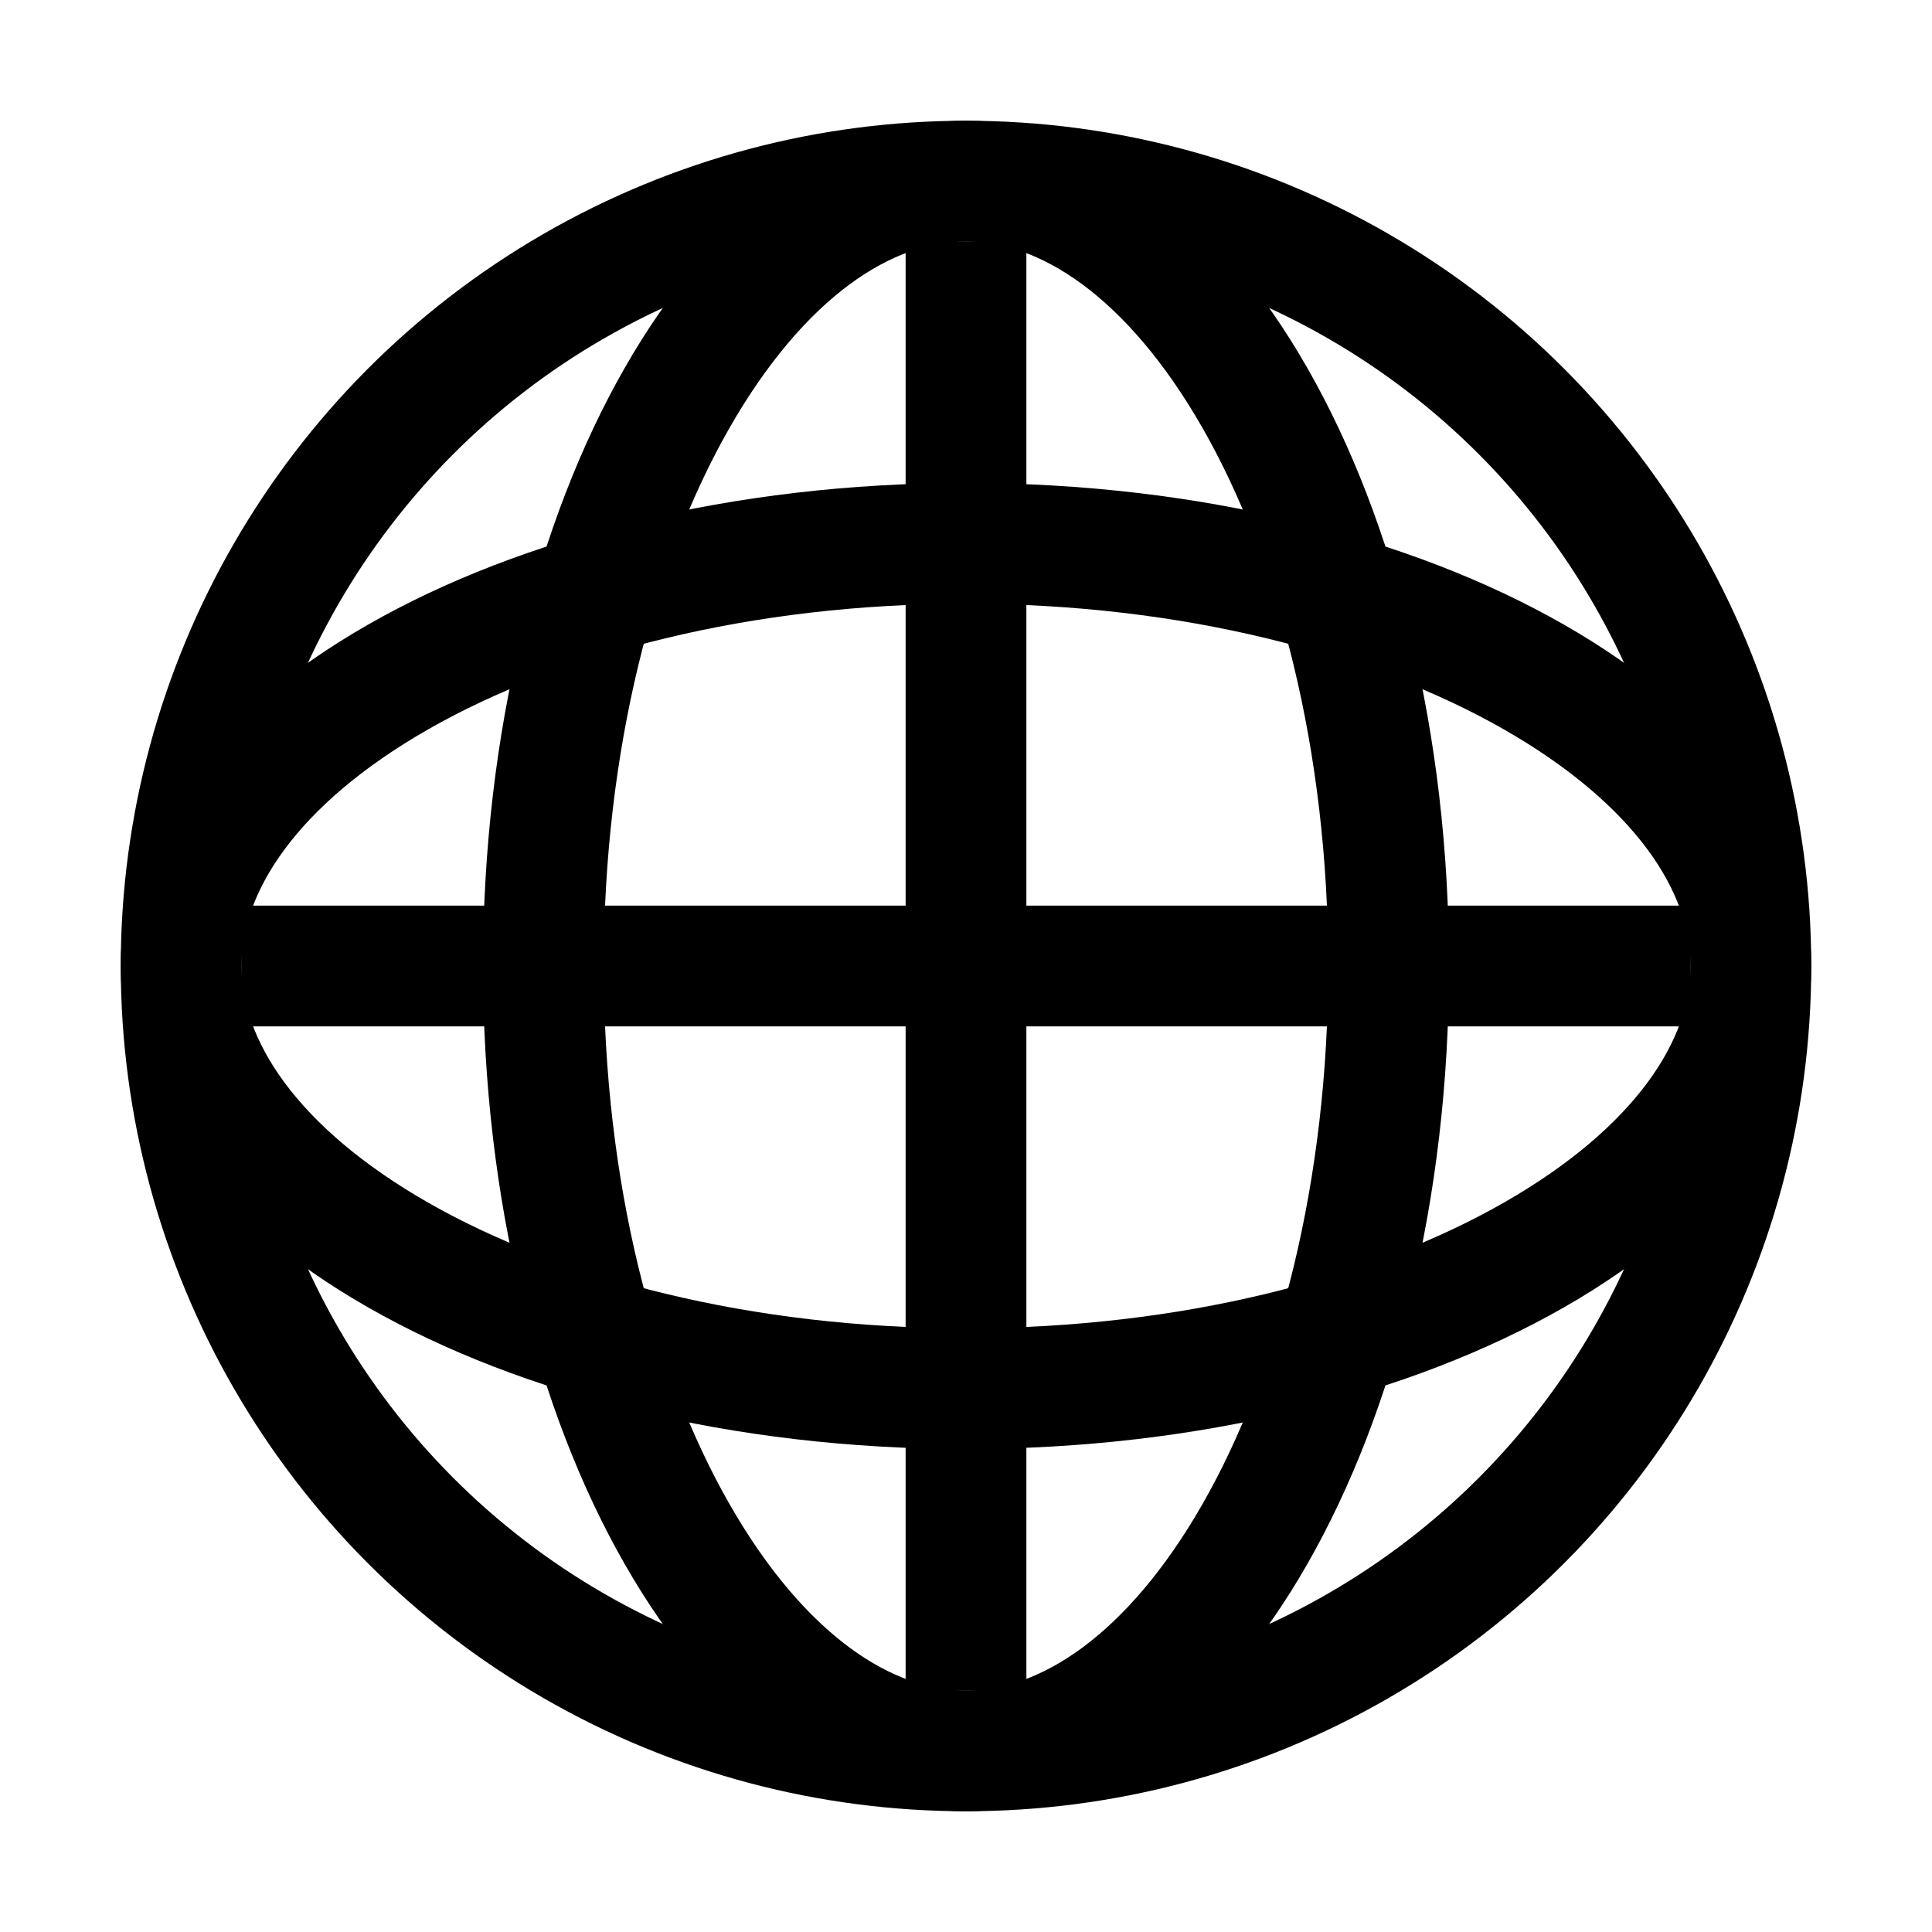 <svg width="16" height="16" viewBox="0 0 16 16" fill="none" xmlns="http://www.w3.org/2000/svg">
<circle cx="8" cy="8" r="6.5" stroke="black"/>
<path d="M11.5 8C11.5 9.862 11.068 11.523 10.394 12.702C9.713 13.894 8.848 14.5 8 14.5C7.152 14.5 6.287 13.894 5.606 12.702C4.932 11.523 4.5 9.862 4.5 8C4.5 6.138 4.932 4.477 5.606 3.298C6.287 2.106 7.152 1.5 8 1.5C8.848 1.5 9.713 2.106 10.394 3.298C11.068 4.477 11.5 6.138 11.5 8Z" stroke="black"/>
<path d="M8 4.5C9.862 4.5 11.523 4.932 12.702 5.606C13.894 6.287 14.5 7.152 14.5 8C14.5 8.848 13.894 9.713 12.702 10.394C11.523 11.068 9.862 11.5 8 11.5C6.138 11.5 4.477 11.068 3.298 10.394C2.106 9.713 1.5 8.848 1.5 8C1.5 7.152 2.106 6.287 3.298 5.606C4.477 4.932 6.138 4.5 8 4.5Z" stroke="black"/>
<line x1="8" y1="2" x2="8" y2="14" stroke="black"/>
<line x1="2" y1="8" x2="14" y2="8" stroke="black"/>
</svg>
